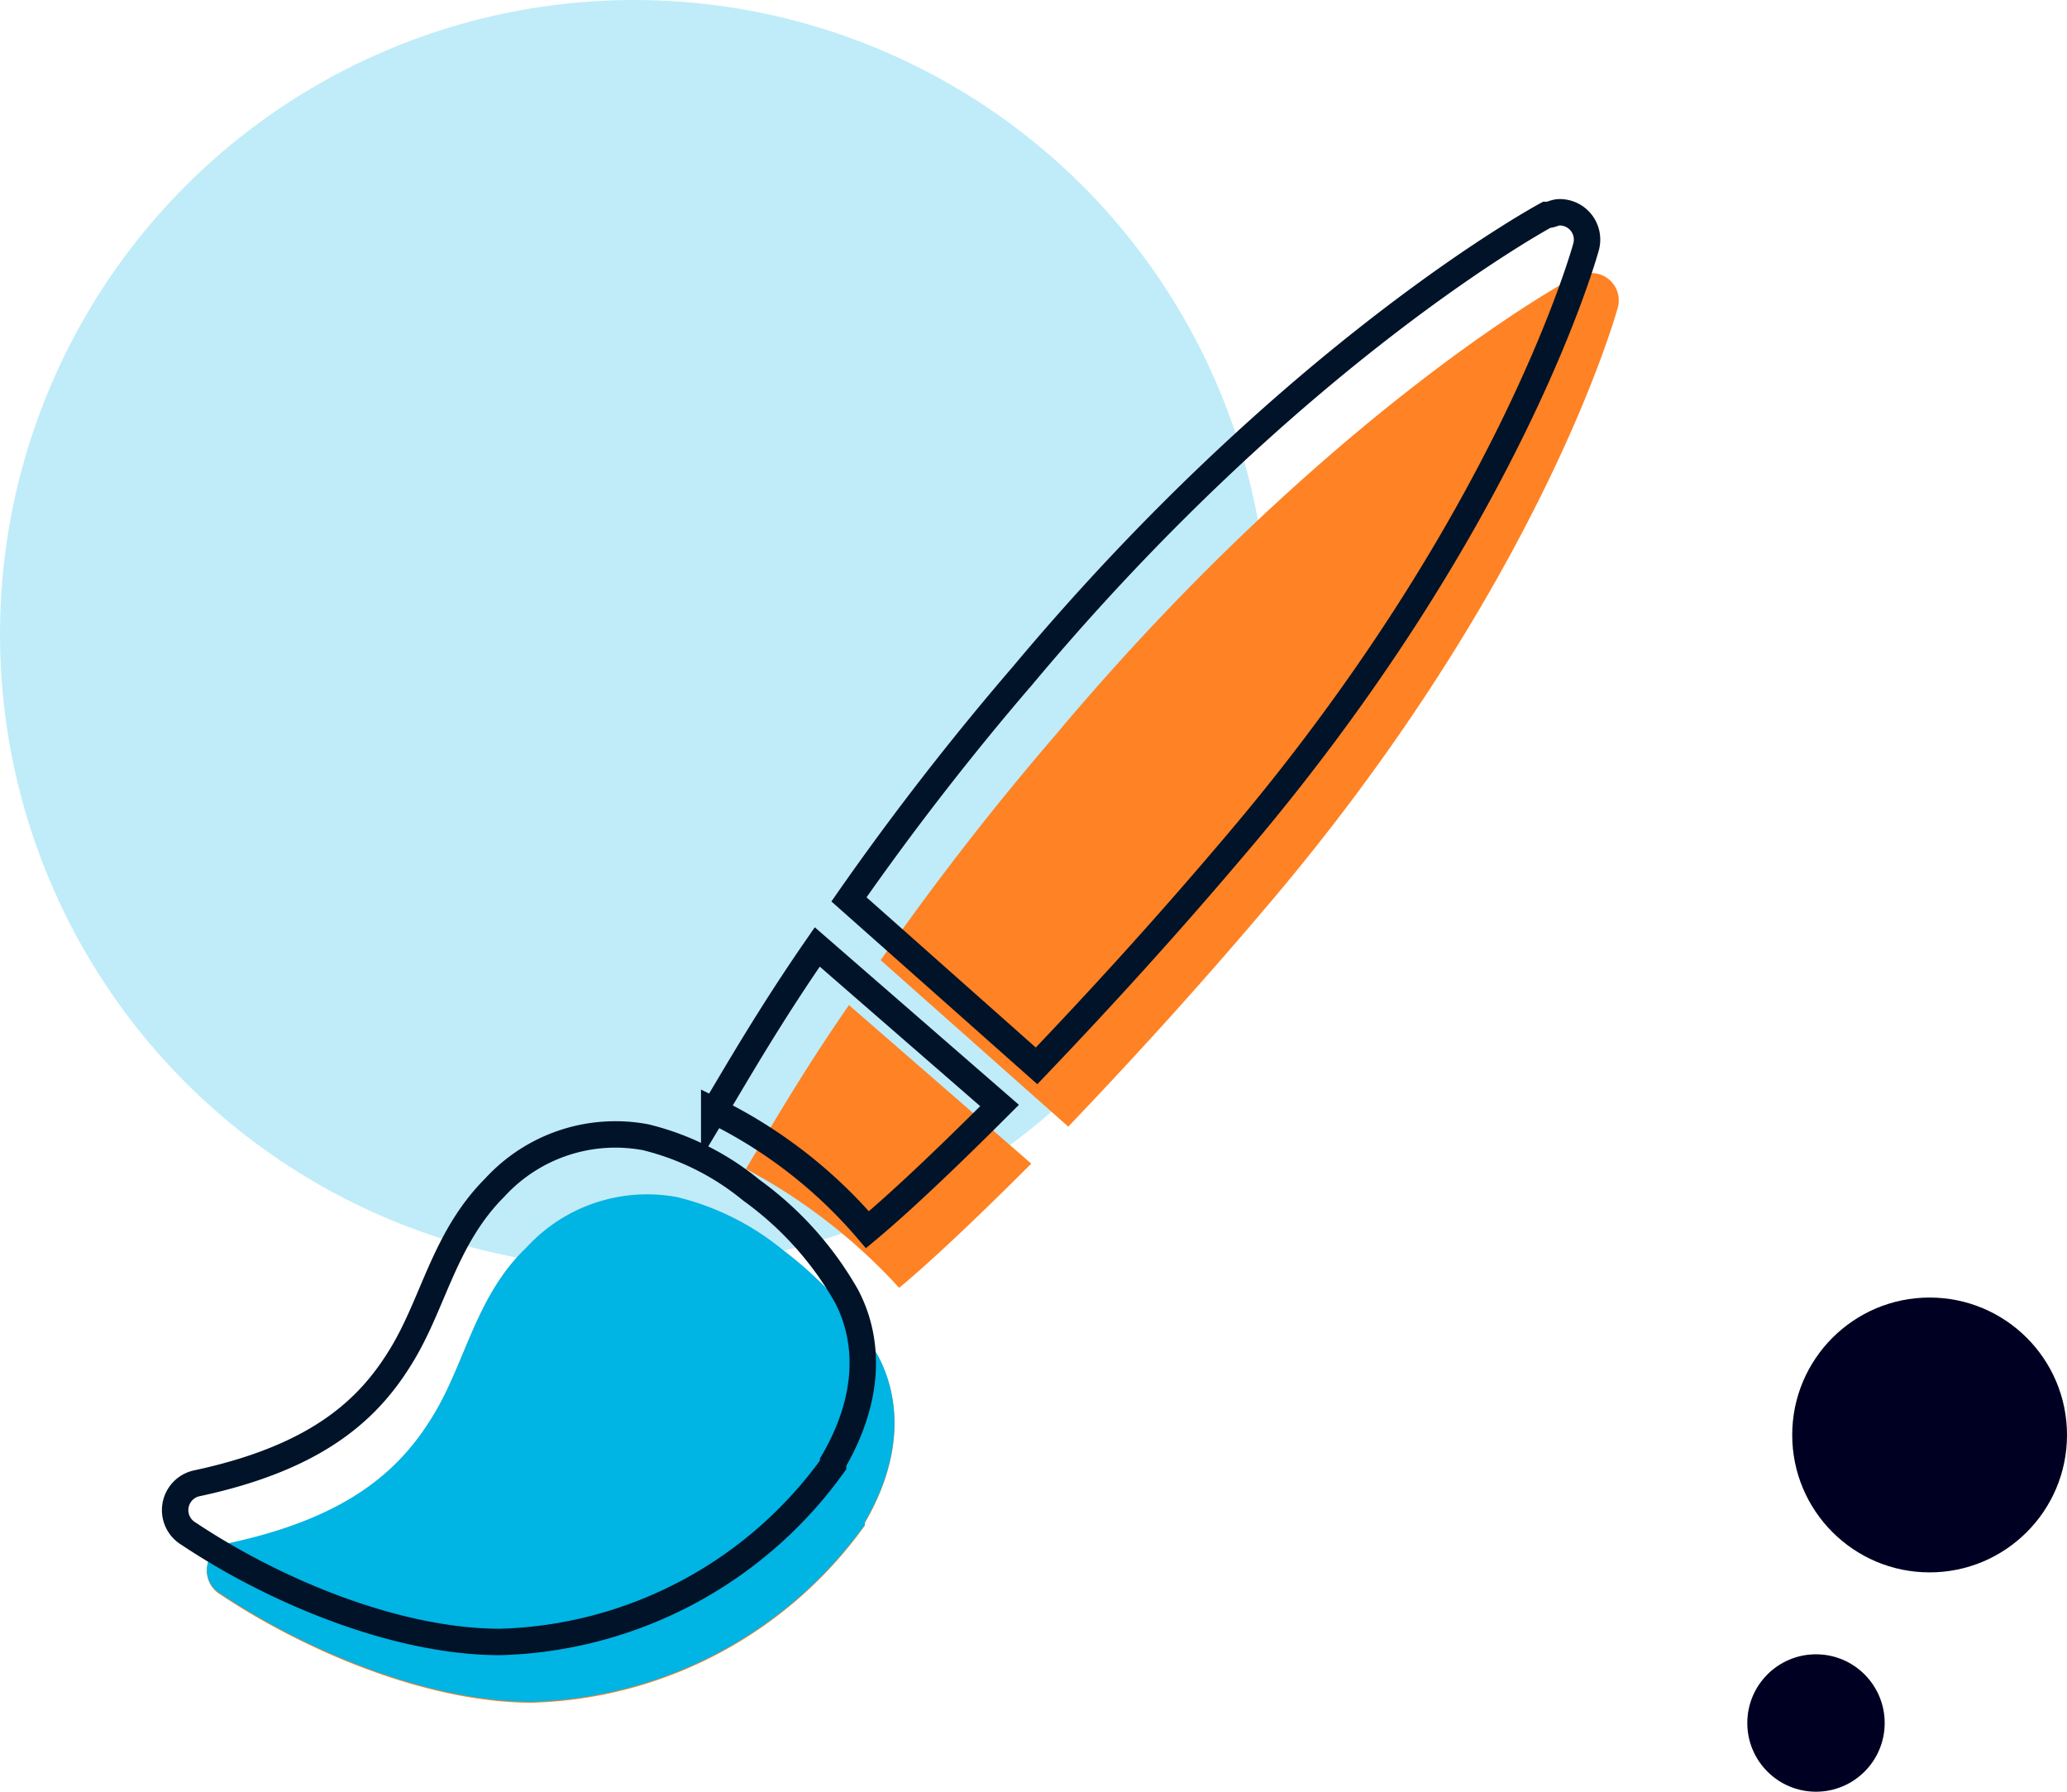 <svg xmlns="http://www.w3.org/2000/svg" width="78.231" height="67.8" viewBox="0 0 78.231 67.8">
  <g id="ic-pinceau" transform="translate(-1.669 -2)">
    <circle id="Ellipse_527" data-name="Ellipse 527" cx="24" cy="24" r="24" transform="translate(1.669 2)" fill="#00B4E4" opacity="0.25"/>
    <g id="ic-AI" transform="translate(0 -6)">
      <circle id="Ellipse_123" cx="2.6" cy="2.6" r="2.6" transform="translate(67.8 70.6)" fill="#000122"/>
      <circle id="Ellipse_124" cx="5.2" cy="5.2" r="5.2" transform="translate(69.5 57.1)" fill="#000122"/>
    </g>
    <g id="Groupe_10258" data-name="Groupe 10258" transform="translate(0 -280.067)">
      <path id="Tracé_15256" data-name="Tracé 15256" d="M41.6,309.9a106.432,106.432,0,0,0-6.6,8.5l7.1,6.3c2.1-2.2,4.6-4.9,7.4-8.2,10.6-12.4,13.4-22.8,13.4-22.8a1.033,1.033,0,0,0-1-1.3c-.2,0-.3.1-.5.1,0-.1-9.4,5-19.8,17.4Zm-5.9,20.9c1.2-1,2.9-2.6,5-4.7l-6.9-6c-1.8,2.6-3,4.7-3.9,6.2a21.494,21.494,0,0,1,5.8,4.5Zm-17.6,4.8c-1.2,2-3.1,3.9-7.8,4.9a1.038,1.038,0,0,0-.3,1.9c3.3,2.2,7.9,4.1,11.8,4.1a16.051,16.051,0,0,0,12.6-6.7v-.1c1.4-2.4,1.4-4.6.5-6.3a13.939,13.939,0,0,0-3.6-4,10.05,10.05,0,0,0-4-2,6.191,6.191,0,0,0-5.7,1.9c-1.9,1.8-2.3,4.3-3.5,6.3Z" fill="#FF8224"/>
    </g>
    <path id="Tracé_15257" data-name="Tracé 15257" d="M18.1,55.5c-1.2,2-3.1,3.9-7.8,4.9a1.038,1.038,0,0,0-.3,1.9c3.3,2.2,7.9,4.1,11.8,4.1a16.051,16.051,0,0,0,12.6-6.7v-.1c1.4-2.4,1.4-4.6.5-6.3a13.939,13.939,0,0,0-3.6-4,10.05,10.05,0,0,0-4-2,6.191,6.191,0,0,0-5.7,1.9c-1.9,1.8-2.3,4.3-3.5,6.3Z" fill="#00B4E4"/>
    <g id="Groupe_10259" data-name="Groupe 10259" transform="translate(0 -280.067)">
      <path id="Tracé_15258" data-name="Tracé 15258" d="M40.4,307.6a106.432,106.432,0,0,0-6.6,8.5l7.1,6.3c2.1-2.2,4.6-4.9,7.4-8.2,10.6-12.4,13.4-22.8,13.4-22.8a1.033,1.033,0,0,0-1-1.3c-.2,0-.3.1-.5.1,0,0-9.5,5.1-19.8,17.4Zm-5.9,21c1.2-1,2.9-2.6,5-4.7l-6.9-6c-1.8,2.6-3,4.7-3.9,6.2a18.153,18.153,0,0,1,5.8,4.5Zm-17.6,4.7c-1.2,2-3.1,3.9-7.8,4.9a1.038,1.038,0,0,0-.3,1.9c3.3,2.2,7.9,4.1,11.8,4.1a16.051,16.051,0,0,0,12.6-6.7v-.1c1.4-2.4,1.4-4.6.5-6.3a12.63,12.63,0,0,0-3.6-4,10.05,10.05,0,0,0-4-2,6.191,6.191,0,0,0-5.7,1.9c-1.9,1.9-2.3,4.3-3.5,6.3Z" fill="none" stroke="#011328" stroke-miterlimit="10" stroke-width="1"/>
    </g>
  </g>
</svg>
